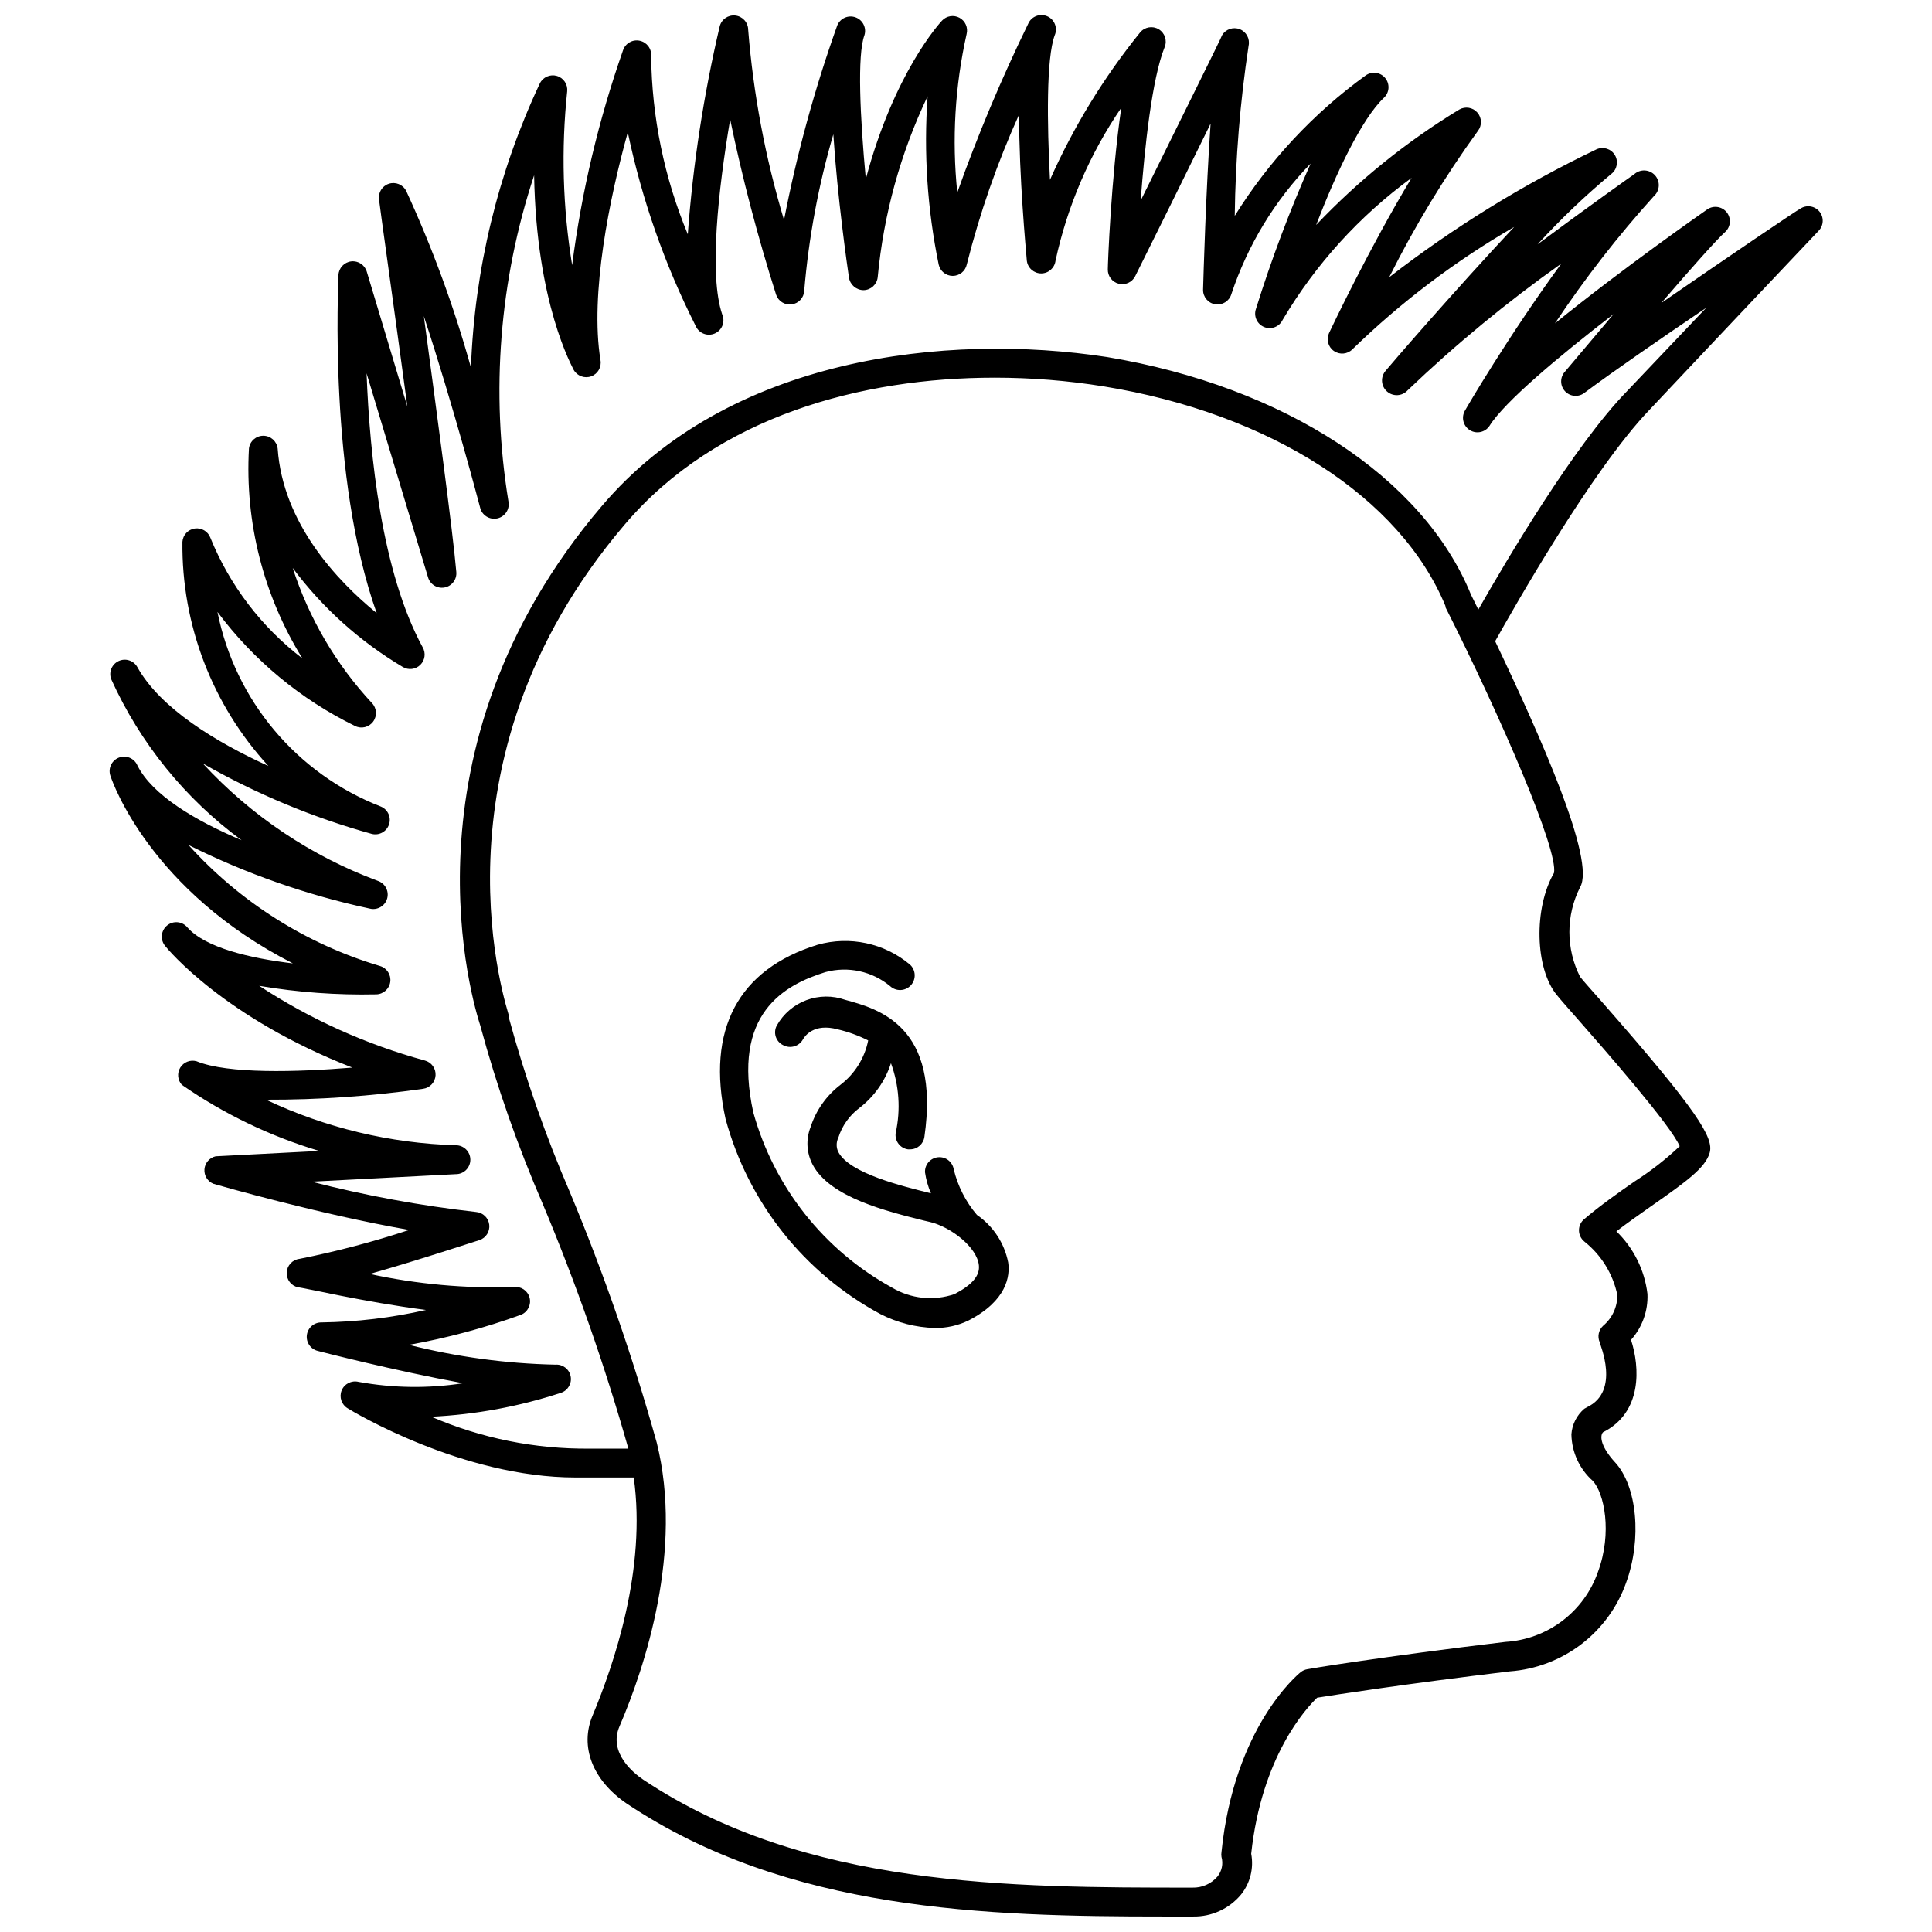 <?xml version="1.0" encoding="UTF-8"?>
<!-- Uploaded to: SVG Repo, www.svgrepo.com, Generator: SVG Repo Mixer Tools -->
<svg width="800px" height="800px" version="1.1" viewBox="144 144 512 512" xmlns="http://www.w3.org/2000/svg">
 <defs>
  <clipPath id="a">
   <path d="m173 148.09h455v503.81h-455z"/>
  </clipPath>
 </defs>
 <path d="m402.89 465.96c-2.965-3.488-5.066-7.621-6.141-12.07-0.324-2.008-2.156-3.414-4.18-3.203-2.019 0.207-3.527 1.961-3.43 3.992 0.277 1.914 0.805 3.785 1.574 5.562-7.559-1.891-21.57-5.246-24.562-10.969-0.566-1.176-0.566-2.547 0-3.727 0.996-3.191 2.981-5.988 5.668-7.977 3.891-3.012 6.781-7.125 8.293-11.809 2.176 5.91 2.613 12.32 1.258 18.473-0.148 1.012 0.109 2.039 0.723 2.856 0.609 0.82 1.52 1.359 2.531 1.5h0.578c1.906-0.008 3.516-1.414 3.777-3.305 4.25-29.441-12.121-33.902-20.992-36.316-3.332-1.184-6.973-1.156-10.285 0.082-3.312 1.238-6.082 3.606-7.82 6.688-0.508 0.914-0.613 1.992-0.297 2.988 0.32 0.992 1.035 1.812 1.977 2.262 1.887 1.008 4.231 0.305 5.25-1.574 0.418-0.734 2.781-4.356 9.184-2.625 2.801 0.648 5.516 1.637 8.082 2.938-0.941 4.68-3.555 8.859-7.348 11.758-3.723 2.852-6.484 6.769-7.926 11.23-1.27 3.246-1.059 6.891 0.578 9.969 4.617 8.66 19.629 12.332 29.547 14.801l1.574 0.367c5.562 1.363 12.387 6.664 12.91 11.441 0.316 2.781-1.836 5.246-6.453 7.66h-0.004c-5.512 1.887-11.578 1.254-16.582-1.73-17.992-9.891-31.234-26.613-36.734-46.395-5.773-26.238 8.188-33.797 19.102-37.207 5.984-1.633 12.391-0.242 17.16 3.727 1.578 1.449 4.035 1.344 5.484-0.234 1.449-1.582 1.344-4.035-0.234-5.484-6.797-5.703-15.977-7.668-24.512-5.25-20.992 6.508-29.547 22.461-24.352 46.184h0.004c6.008 22.129 20.848 40.82 41.039 51.691 4.461 2.277 9.371 3.535 14.379 3.676 3.106 0.047 6.18-0.637 8.973-1.996 10.18-5.246 11.02-11.809 10.496-15.375-1.008-5.125-3.984-9.645-8.289-12.598z"/>
 <g clip-path="url(#a)">
  <path d="m625.93 205.19c1.398-1.41 1.488-3.656 0.203-5.176-1.285-1.516-3.516-1.797-5.137-0.648-0.262 0-19.051 12.699-36.734 24.93 7.926-9.238 14.906-17.055 16.949-18.84v-0.004c1.453-1.348 1.637-3.582 0.426-5.152-1.215-1.566-3.426-1.949-5.098-0.883-1.418 0.996-22.566 15.742-40.461 30.281 7.906-11.875 16.676-23.156 26.242-33.742 1.594-1.449 1.711-3.918 0.262-5.512s-3.918-1.711-5.512-0.262c-0.996 0.684-12.332 8.711-25.609 18.578 6.09-6.668 12.629-12.91 19.574-18.684 1.523-1.195 1.914-3.34 0.91-4.996-1-1.656-3.082-2.305-4.848-1.512-19.461 9.324-37.879 20.691-54.945 33.902 6.766-13.547 14.629-26.52 23.512-38.781 1.117-1.449 1.059-3.481-0.145-4.859-1.199-1.379-3.203-1.715-4.789-0.809-13.945 8.473-26.707 18.762-37.941 30.594 5.246-13.645 12.07-28.129 17.949-33.691h-0.004c1.488-1.371 1.648-3.664 0.371-5.234-1.277-1.566-3.551-1.871-5.199-0.695-13.859 10.043-25.641 22.68-34.688 37.207 0.188-15.094 1.414-30.156 3.672-45.078 0.402-1.836-0.586-3.691-2.332-4.383-1.746-0.691-3.738-0.012-4.699 1.598 0 0.316-11.914 24.246-21.57 43.82 1.051-14.066 2.992-32.328 6.352-40.672v0.004c0.723-1.758 0.047-3.773-1.582-4.746-1.629-0.973-3.723-0.605-4.926 0.859-9.637 11.914-17.664 25.043-23.879 39.047-0.789-15.008-0.996-32.223 1.258-38.309v-0.004c0.844-1.941-0.051-4.195-1.992-5.035-1.941-0.84-4.199 0.051-5.039 1.992-7.094 14.543-13.363 29.469-18.789 44.715-1.453-14.035-0.617-28.215 2.469-41.984 0.434-1.695-0.336-3.469-1.871-4.309-1.531-0.84-3.441-0.539-4.637 0.738-0.629 0.684-12.699 13.801-20.203 41.984-1.523-16.426-2.312-32.852-0.367-38.102 0.609-1.949-0.422-4.039-2.344-4.738-1.922-0.703-4.059 0.23-4.848 2.117-6.004 16.812-10.723 34.059-14.117 51.586-4.941-16.426-8.125-33.332-9.5-50.434-0.023-1.934-1.484-3.543-3.406-3.758-1.922-0.211-3.703 1.039-4.148 2.918-4.246 18.105-7.074 36.512-8.449 55.055-6.231-14.98-9.527-31.012-9.711-47.234 0.156-1.93-1.152-3.672-3.051-4.059-1.898-0.391-3.785 0.699-4.402 2.539-6.477 18.453-10.996 37.539-13.484 56.938-2.496-15.23-2.938-30.727-1.312-46.074 0.191-1.844-0.965-3.562-2.746-4.078-1.777-0.516-3.672 0.316-4.496 1.977-11.094 23.617-17.309 49.234-18.266 75.309-4.461-16.035-10.199-31.691-17.16-46.812-0.859-1.676-2.812-2.477-4.602-1.887-1.793 0.586-2.887 2.391-2.586 4.25 0 0.473 3.938 28.285 7.504 54.84l-10.758-35.793v0.004c-0.527-1.797-2.273-2.953-4.133-2.734-1.859 0.223-3.285 1.754-3.375 3.625 0 2.414-2.731 53.371 10.129 89.582-10.496-8.555-24.875-23.824-26.238-43.609-0.227-1.93-1.863-3.383-3.805-3.383-1.945 0-3.578 1.453-3.805 3.383-1.098 19.559 3.852 38.98 14.168 55.629-10.844-8.301-19.27-19.355-24.402-32.012-0.641-1.68-2.363-2.684-4.141-2.422-1.781 0.266-3.133 1.73-3.258 3.523-0.242 21.98 7.902 43.223 22.773 59.406-13.855-6.297-28.652-15.273-34.742-26.238-0.988-1.719-3.125-2.398-4.926-1.566-1.801 0.832-2.668 2.898-2 4.766 7.668 16.977 19.578 31.688 34.586 42.719-12.387-5.246-23.668-11.965-27.605-19.785-0.812-1.953-3.055-2.883-5.012-2.07-1.957 0.812-2.887 3.055-2.074 5.012 0.473 1.418 10.496 30.23 48.281 49.488-11.387-1.363-23.195-4.144-27.973-9.551h0.004c-1.363-1.625-3.785-1.836-5.406-0.473-1.625 1.363-1.836 3.781-0.473 5.406 0.684 0.891 15.742 19.051 49.594 32.223-14.695 1.207-32.957 1.73-41.301-1.68-1.641-0.457-3.387 0.223-4.285 1.668-0.898 1.445-0.734 3.309 0.398 4.578 11.141 7.727 23.434 13.641 36.422 17.527l-27.445 1.418c-1.637 0.367-2.844 1.762-2.977 3.434-0.133 1.672 0.84 3.238 2.398 3.859 1.418 0.418 28.078 8.082 51.852 12.227-9.527 3.144-19.238 5.703-29.074 7.664-1.867 0.223-3.297 1.766-3.375 3.644-0.078 1.879 1.219 3.535 3.059 3.91 1.102 0 17.738 3.938 33.852 5.984-9.078 2.07-18.348 3.176-27.66 3.305-1.965-0.055-3.652 1.383-3.91 3.332-0.258 1.945 1.004 3.773 2.914 4.227 1.207 0.316 20.363 5.246 38.469 8.555-9.191 1.426-18.559 1.301-27.711-0.367-1.848-0.449-3.746 0.527-4.457 2.289-0.711 1.766-0.02 3.785 1.625 4.742 1.258 0.789 30.332 18.316 60.352 18.316h15.43c3.41 24.297-5.246 49.488-10.863 62.977-3.57 8.344 0 17.32 9.027 23.457 42.664 28.496 95.145 29.914 142.38 29.914h7.766c4.852 0.066 9.477-2.055 12.594-5.773 2.461-3.043 3.461-7.016 2.731-10.863 2.781-25.82 14.535-38.52 17.477-41.355 4.566-0.734 23.09-3.621 51.062-6.981v0.004c6.856-0.508 13.418-2.992 18.887-7.156 5.469-4.164 9.609-9.828 11.918-16.305 4.25-11.598 2.938-25.609-2.938-31.961-3.57-3.883-4.144-6.769-3.203-7.926 10.496-5.246 9.812-17.266 7.453-24.508v0.004c2.984-3.336 4.547-7.707 4.356-12.176-0.754-6.312-3.664-12.172-8.238-16.586 2.938-2.258 6.246-4.566 9.445-6.824 9.238-6.453 14.117-10.023 15.273-13.961s-2.938-10.863-28.652-40.148c-2.625-2.992-4.672-5.246-5.668-6.508l-0.004 0.008c-3.793-7.473-3.793-16.305 0-23.773 4.144-7.137-10.496-39.938-22.516-65.18 4.723-8.449 25.609-45.344 40.777-61.191 17.32-18.422 44.926-47.551 44.926-47.551zm-69.379 202.47c0.996 1.258 3.098 3.621 5.824 6.719 6.824 7.766 24.402 27.816 26.766 33.379v-0.004c-3.684 3.484-7.691 6.613-11.965 9.344-4.617 3.203-9.34 6.559-13.328 9.973l-0.004-0.004c-0.887 0.73-1.402 1.816-1.402 2.969 0 1.148 0.516 2.234 1.402 2.965 4.488 3.555 7.59 8.566 8.766 14.168 0.035 3.16-1.352 6.164-3.777 8.188-1.195 1.113-1.555 2.863-0.895 4.356 0 0.523 5.562 12.961-3.359 17.215l-0.734 0.418c-1.996 1.711-3.227 4.148-3.41 6.769 0.09 4.723 2.144 9.191 5.668 12.332 2.992 3.203 5.246 13.645 1.363 24.141-1.805 5.16-5.098 9.668-9.457 12.965-4.359 3.293-9.594 5.231-15.051 5.562-32.434 3.883-52.48 7.191-52.48 7.242-0.652 0.105-1.266 0.375-1.781 0.789-0.734 0.578-17.633 14.484-20.992 47.703-0.07 0.418-0.07 0.844 0 1.258 0.516 1.824 0.102 3.785-1.102 5.25-1.664 1.902-4.09 2.961-6.613 2.887-48.176 0-102.7 0-145.58-28.652-2.258-1.523-9.289-6.981-6.246-14.066 6.769-15.742 17.004-46.707 9.867-75.258h-0.004c-6.293-22.547-13.969-44.684-22.984-66.281-6.469-14.996-11.867-30.43-16.164-46.184v-0.578c0-0.684-23.355-66.809 30.699-130.25 24.457-28.758 62.977-38.887 97.93-38.887v-0.004c9.703 0 19.391 0.77 28.969 2.312 44.242 7.191 78.719 29.492 90.582 58.199v0.316c14.801 29.336 29.965 64.5 28.758 70.43-5.406 9.34-5.039 25.293 0.734 32.324zm-20.781-102.12-1.941-3.938c-12.648-31.121-49.543-55.156-96.406-62.977-42.668-6.559-100.39 0-133.93 39.465-55.105 64.711-33.902 132.41-32.223 137.66 4.367 16.121 9.895 31.906 16.531 47.234 8.879 21.16 16.465 42.836 22.723 64.918h-10.234c-14.43 0.145-28.73-2.731-41.984-8.453 11.691-0.559 23.254-2.695 34.375-6.348 1.836-0.613 2.926-2.504 2.539-4.402-0.387-1.895-2.129-3.207-4.059-3.051-13.086-0.285-26.094-2.047-38.785-5.246 10.109-1.809 20.047-4.481 29.703-7.977 1.785-0.727 2.754-2.668 2.262-4.531-0.492-1.859-2.293-3.07-4.203-2.816-12.812 0.414-25.625-0.75-38.152-3.465 13.328-3.777 28.129-8.711 29.074-8.973 1.727-0.578 2.809-2.285 2.594-4.09-0.219-1.809-1.672-3.211-3.484-3.363-14.707-1.66-29.281-4.34-43.613-8.031l38.258-1.996v0.004c2.117 0 3.832-1.715 3.832-3.832 0-2.117-1.715-3.832-3.832-3.832-17.43-0.508-34.562-4.617-50.328-12.07 13.926 0.043 27.832-0.922 41.617-2.887 1.816-0.238 3.211-1.727 3.324-3.559 0.117-1.828-1.078-3.481-2.852-3.945-15.57-4.258-30.375-10.934-43.875-19.785 10.227 1.73 20.594 2.484 30.965 2.258 1.898-0.02 3.496-1.422 3.758-3.301s-0.891-3.668-2.707-4.203c-19.539-5.832-37.094-16.926-50.75-32.066 15.238 7.602 31.371 13.262 48.02 16.844 1.996 0.5 4.027-0.664 4.606-2.637 0.574-1.973-0.508-4.051-2.453-4.707-17.699-6.574-33.598-17.238-46.395-31.121 14.105 8.062 29.164 14.34 44.82 18.684 1.934 0.465 3.902-0.629 4.531-2.516s-0.293-3.941-2.117-4.727c-22.312-8.664-38.66-28.117-43.348-51.59 9.582 12.832 22.086 23.191 36.473 30.227 1.668 0.828 3.688 0.332 4.785-1.168 1.102-1.5 0.965-3.574-0.324-4.918-9.527-10.254-16.691-22.473-20.992-35.793 7.906 10.582 17.82 19.5 29.18 26.242 1.504 0.891 3.422 0.648 4.66-0.59 1.234-1.234 1.477-3.152 0.586-4.66-10.812-19.891-14.012-50.695-14.852-72.578l16.27 54.004v-0.004c0.527 1.926 2.445 3.125 4.406 2.754 1.961-0.371 3.309-2.184 3.098-4.168-0.891-10.496-5.246-42.719-8.605-67.75 7.766 23.562 14.801 50.277 14.906 50.695l-0.004-0.004c0.465 2.074 2.519 3.379 4.594 2.914 0.996-0.223 1.859-0.832 2.406-1.691 0.547-0.863 0.73-1.906 0.508-2.902-4.711-28.906-2.371-58.52 6.82-86.328 0.578 34.164 10.18 50.801 10.496 51.59 0.934 1.617 2.898 2.328 4.652 1.68 1.754-0.648 2.781-2.469 2.434-4.305-2.836-17.477 2.414-43.035 7.242-60.352 3.738 17.816 9.789 35.074 18 51.324 0.84 1.941 3.098 2.836 5.039 1.992 1.941-0.84 2.832-3.094 1.992-5.035-3.57-10.496-1.051-33.062 2.098-51.691l0.004-0.004c3.258 15.68 7.324 31.184 12.176 46.445 0.586 1.734 2.32 2.812 4.133 2.566 1.816-0.242 3.207-1.734 3.316-3.562 1.176-14.062 3.762-27.969 7.715-41.512 1.102 16.898 3.672 34.793 4.144 37.996h0.004c0.309 1.906 1.953 3.305 3.883 3.305 1.922-0.039 3.516-1.5 3.727-3.41 1.559-16.641 6.035-32.879 13.223-47.969-1.062 14.938-0.074 29.945 2.941 44.609 0.391 1.746 1.938 2.988 3.723 2.992 1.805-0.012 3.356-1.277 3.727-3.043 3.434-13.629 8.07-26.922 13.855-39.73 0 16.688 1.785 35.582 2.047 38.73 0.227 1.93 1.863 3.387 3.805 3.387 1.941 0 3.578-1.457 3.805-3.387 3.141-14.5 9.055-28.258 17.426-40.512-2.731 18.734-3.57 41.512-3.57 42.824-0.043 1.785 1.156 3.367 2.887 3.809 1.734 0.438 3.543-0.379 4.356-1.973 4.984-9.973 13.383-26.977 19.996-40.461-1.258 18.105-1.891 40.305-1.996 44.031v-0.004c-0.035 1.918 1.355 3.566 3.25 3.859 1.895 0.289 3.711-0.863 4.254-2.703 4.305-12.961 11.48-24.785 20.992-34.586-5.562 12.555-10.398 25.414-14.484 38.523-0.66 1.922 0.297 4.023 2.18 4.793 1.883 0.766 4.035-0.07 4.906-1.91 8.723-14.723 20.348-27.527 34.164-37.625-11.18 18.527-21.309 39.938-21.883 41.145-0.773 1.684-0.227 3.68 1.297 4.738 1.523 1.059 3.586 0.875 4.894-0.438 12.898-12.539 27.301-23.434 42.875-32.434-15.742 16.793-32.957 36.734-34.008 38.047l0.004 0.004c-0.699 0.766-1.062 1.777-1.012 2.809 0.051 1.035 0.508 2.004 1.273 2.699 1.594 1.449 4.059 1.332 5.508-0.262 12.738-12.176 26.348-23.402 40.727-33.586-13.961 19.102-24.98 37.941-25.609 39.098-0.949 1.797-0.324 4.023 1.418 5.07s4 0.547 5.141-1.133c3.988-6.402 18.422-18.473 32.906-29.652-6.246 7.348-11.547 13.699-12.859 15.219-1.383 1.477-1.379 3.777 0.008 5.25 1.391 1.473 3.688 1.609 5.242 0.312 7.609-5.668 20.309-14.434 32.172-22.461l-20.992 22.094c-13.961 14.328-31.859 44.609-39.414 57.887z"/>
 </g>
</svg>